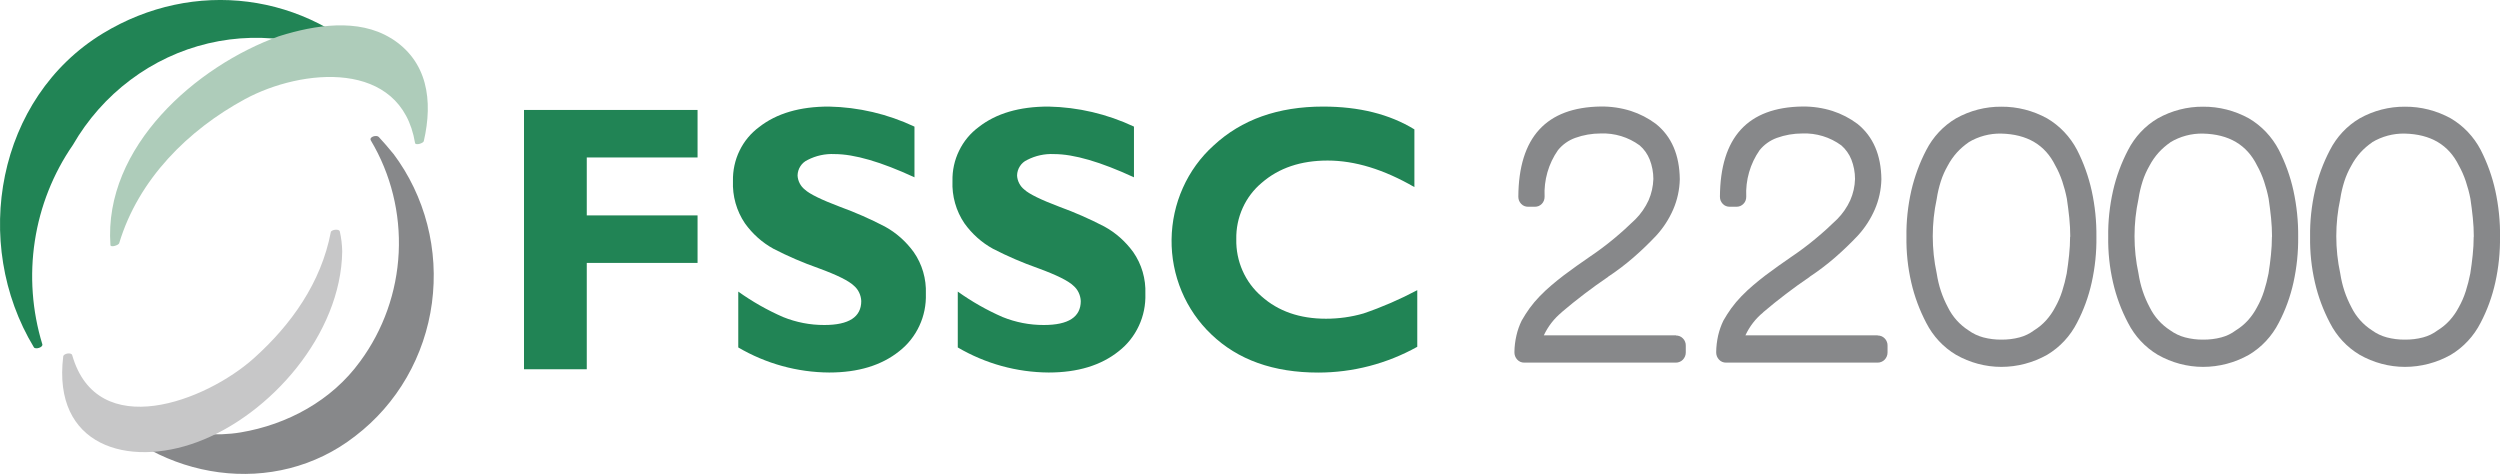 <svg width="211" height="40" viewBox="0 0 211 40" fill="none" xmlns="http://www.w3.org/2000/svg">
<g clip-path="url(#clip0_1881_7403)">
<path d="M58.874 9.28V13.29H49.523V18.18H58.874V22.19H49.523V31.165H44.226V9.28H58.874Z" fill="#218455"/>
<path d="M77.181 10.69V14.965C74.357 13.66 72.112 13.005 70.435 13.005C69.648 12.965 68.866 13.135 68.161 13.5C67.913 13.615 67.704 13.795 67.553 14.03C67.403 14.26 67.32 14.53 67.315 14.81C67.325 15.04 67.388 15.27 67.495 15.475C67.602 15.68 67.748 15.86 67.928 16C68.331 16.375 69.323 16.86 70.897 17.455C72.19 17.925 73.449 18.48 74.673 19.115C75.636 19.64 76.467 20.38 77.118 21.275C77.832 22.3 78.192 23.54 78.143 24.8C78.172 25.735 77.988 26.66 77.594 27.5C77.205 28.34 76.622 29.075 75.898 29.64C74.401 30.84 72.428 31.44 69.983 31.44C67.291 31.425 64.647 30.695 62.31 29.325V24.61C63.49 25.455 64.759 26.175 66.086 26.755C67.194 27.205 68.38 27.435 69.57 27.43C71.65 27.43 72.69 26.755 72.69 25.41C72.681 25.16 72.618 24.915 72.511 24.69C72.404 24.465 72.253 24.27 72.064 24.11C71.645 23.705 70.644 23.205 69.055 22.625C67.762 22.17 66.499 21.625 65.279 20.995C64.331 20.475 63.51 19.74 62.873 18.85C62.164 17.805 61.809 16.55 61.862 15.275C61.843 14.39 62.032 13.51 62.416 12.72C62.8 11.925 63.369 11.24 64.069 10.725C65.541 9.57 67.51 8.99 69.974 8.995C72.462 9.045 74.911 9.62 77.176 10.685" fill="#218455"/>
<path d="M95.707 10.69V14.965C92.883 13.66 90.638 13.005 88.962 13.005C88.174 12.965 87.392 13.135 86.687 13.5C86.439 13.615 86.23 13.795 86.08 14.03C85.929 14.26 85.846 14.53 85.841 14.81C85.851 15.04 85.914 15.27 86.021 15.475C86.128 15.68 86.274 15.86 86.454 16C86.857 16.375 87.849 16.86 89.423 17.455C90.716 17.925 91.975 18.48 93.199 19.115C94.162 19.64 94.993 20.38 95.644 21.275C96.358 22.3 96.718 23.54 96.669 24.8C96.699 25.735 96.514 26.66 96.12 27.5C95.731 28.34 95.148 29.075 94.424 29.64C92.927 30.84 90.954 31.44 88.51 31.44C85.817 31.425 83.173 30.695 80.836 29.325V24.61C82.017 25.455 83.285 26.175 84.612 26.755C85.72 27.205 86.906 27.435 88.097 27.43C90.177 27.43 91.217 26.755 91.217 25.41C91.207 25.16 91.144 24.915 91.037 24.69C90.93 24.465 90.779 24.27 90.59 24.11C90.172 23.705 89.171 23.205 87.581 22.625C86.289 22.17 85.025 21.625 83.805 20.995C82.857 20.475 82.036 19.74 81.399 18.85C80.69 17.805 80.335 16.55 80.389 15.275C80.369 14.39 80.559 13.51 80.948 12.72C81.331 11.925 81.9 11.24 82.6 10.725C84.072 9.57 86.041 8.99 88.505 8.995C90.993 9.045 93.442 9.62 95.707 10.685" fill="#218455"/>
<path d="M119.618 24.49V29.27C117.052 30.7 114.18 31.445 111.259 31.445C107.483 31.445 104.475 30.37 102.239 28.225C101.165 27.205 100.31 25.965 99.731 24.585C99.153 23.205 98.861 21.715 98.881 20.21C98.9 18.705 99.221 17.225 99.833 15.86C100.441 14.495 101.325 13.275 102.424 12.285C104.786 10.09 107.867 8.995 111.672 8.995C114.71 8.995 117.276 9.635 119.375 10.92V15.79C116.795 14.3 114.355 13.55 112.051 13.55C109.786 13.55 107.94 14.175 106.501 15.42C105.811 15.995 105.257 16.72 104.883 17.55C104.509 18.375 104.324 19.28 104.343 20.195C104.324 21.11 104.504 22.015 104.873 22.85C105.242 23.685 105.787 24.42 106.467 25.005C107.881 26.27 109.699 26.9 111.91 26.9C112.979 26.9 114.049 26.755 115.079 26.455C116.639 25.925 118.155 25.265 119.618 24.49Z" fill="#218455"/>
<path d="M141.444 28.315C141.556 28.315 141.663 28.335 141.765 28.375C141.867 28.415 141.959 28.48 142.037 28.56C142.12 28.64 142.183 28.735 142.222 28.845C142.266 28.95 142.285 29.065 142.28 29.18V29.745C142.28 29.86 142.261 29.97 142.217 30.075C142.173 30.18 142.115 30.275 142.037 30.355C141.959 30.435 141.867 30.5 141.765 30.54C141.663 30.585 141.556 30.605 141.444 30.605H128.638C128.526 30.605 128.42 30.585 128.317 30.54C128.215 30.495 128.128 30.43 128.05 30.345C127.895 30.18 127.812 29.955 127.817 29.725C127.822 29.25 127.88 28.78 127.987 28.315C128.084 27.88 128.235 27.46 128.429 27.06C128.629 26.705 128.852 26.36 129.09 26.025C129.353 25.665 129.639 25.325 129.95 25.005C130.276 24.67 130.611 24.355 130.956 24.065C131.302 23.77 131.651 23.49 132.006 23.22C132.361 22.96 132.721 22.7 133.08 22.435C133.44 22.175 133.8 21.925 134.154 21.685C134.898 21.185 135.583 20.67 136.22 20.14C136.856 19.615 137.459 19.065 138.037 18.5C138.494 18.04 138.868 17.5 139.141 16.905C139.388 16.34 139.525 15.725 139.544 15.105C139.544 14.54 139.437 13.98 139.233 13.46C139.048 13 138.762 12.59 138.387 12.27C137.43 11.57 136.273 11.22 135.097 11.265C134.363 11.265 133.634 11.39 132.944 11.64C132.38 11.845 131.875 12.2 131.491 12.675C130.694 13.815 130.295 15.205 130.364 16.605C130.364 16.715 130.344 16.83 130.305 16.93C130.266 17.035 130.203 17.13 130.13 17.205C130.053 17.285 129.96 17.345 129.863 17.39C129.761 17.43 129.654 17.45 129.547 17.45H128.969C128.862 17.45 128.75 17.43 128.653 17.39C128.551 17.35 128.463 17.285 128.386 17.205C128.308 17.125 128.249 17.03 128.206 16.93C128.167 16.825 128.147 16.715 128.147 16.605C128.177 11.59 130.5 9.055 135.107 8.99C135.967 8.98 136.827 9.105 137.649 9.365C138.407 9.61 139.121 9.98 139.763 10.46C141.085 11.525 141.75 13.08 141.775 15.13C141.755 16.01 141.566 16.875 141.221 17.675C140.866 18.49 140.38 19.24 139.782 19.89C139.175 20.535 138.538 21.145 137.872 21.725C137.187 22.32 136.463 22.87 135.705 23.37H135.719C134.358 24.295 133.046 25.295 131.792 26.36H131.807C131.17 26.88 130.655 27.545 130.3 28.3H141.459L141.444 28.315Z" fill="#87888A"/>
<path d="M158.474 28.315C158.585 28.315 158.692 28.335 158.794 28.375C158.896 28.415 158.989 28.48 159.066 28.56C159.149 28.64 159.207 28.735 159.251 28.845C159.295 28.95 159.314 29.065 159.309 29.18V29.745C159.309 29.86 159.29 29.97 159.246 30.075C159.203 30.18 159.144 30.275 159.066 30.355C158.989 30.435 158.896 30.5 158.794 30.54C158.692 30.585 158.585 30.605 158.474 30.605H145.668C145.556 30.605 145.449 30.585 145.347 30.54C145.245 30.495 145.152 30.43 145.079 30.345C144.924 30.18 144.841 29.955 144.846 29.725C144.851 29.25 144.909 28.78 145.011 28.315C145.114 27.88 145.259 27.46 145.454 27.06C145.653 26.705 145.877 26.36 146.115 26.025C146.377 25.665 146.664 25.325 146.975 25.005C147.3 24.67 147.636 24.355 147.981 24.065C148.326 23.77 148.676 23.49 149.031 23.22C149.385 22.96 149.745 22.7 150.105 22.435C150.464 22.175 150.824 21.925 151.179 21.685C151.917 21.185 152.608 20.67 153.239 20.14C153.876 19.615 154.479 19.065 155.057 18.5C155.514 18.04 155.888 17.5 156.16 16.905C156.408 16.34 156.549 15.725 156.564 15.105C156.564 14.54 156.457 13.98 156.253 13.46C156.068 13 155.776 12.59 155.407 12.27C154.449 11.57 153.293 11.22 152.117 11.265C151.383 11.265 150.654 11.39 149.964 11.64C149.4 11.845 148.895 12.2 148.511 12.675C147.714 13.815 147.315 15.205 147.383 16.605C147.383 16.715 147.364 16.83 147.325 16.93C147.286 17.035 147.223 17.13 147.145 17.205C147.067 17.285 146.975 17.345 146.878 17.39C146.776 17.43 146.669 17.45 146.562 17.45H145.983C145.877 17.45 145.765 17.43 145.668 17.39C145.565 17.35 145.473 17.285 145.4 17.205C145.322 17.125 145.264 17.03 145.22 16.93C145.182 16.825 145.162 16.715 145.162 16.605C145.191 11.59 147.509 9.055 152.122 8.99C152.982 8.98 153.842 9.105 154.663 9.365C155.421 9.61 156.136 9.98 156.777 10.46C158.094 11.525 158.765 13.08 158.789 15.13C158.77 16.01 158.58 16.875 158.235 17.675C157.881 18.49 157.395 19.24 156.797 19.89C156.189 20.535 155.553 21.145 154.887 21.725C154.202 22.32 153.473 22.87 152.719 23.37H152.734C151.373 24.295 150.061 25.295 148.807 26.36H148.822C148.18 26.88 147.665 27.545 147.315 28.3H158.474V28.315Z" fill="#87888A"/>
<path d="M176.937 19.98C176.956 21.28 176.82 22.58 176.538 23.85C176.276 25.03 175.863 26.17 175.304 27.235C174.73 28.365 173.855 29.305 172.781 29.945C171.591 30.615 170.259 30.965 168.908 30.965C167.571 30.965 166.254 30.61 165.088 29.945C164.019 29.31 163.149 28.375 162.575 27.25C162.012 26.175 161.584 25.03 161.312 23.845C161.02 22.58 160.884 21.285 160.904 19.985C160.884 18.68 161.025 17.375 161.312 16.1C161.589 14.905 162.012 13.75 162.575 12.67C163.149 11.55 164.019 10.62 165.088 9.99C166.259 9.335 167.576 8.995 168.908 9.005C170.259 8.995 171.586 9.335 172.776 9.99C173.846 10.62 174.72 11.54 175.304 12.655C175.858 13.74 176.271 14.895 176.538 16.095C176.82 17.37 176.951 18.68 176.937 19.99M174.73 19.98C174.73 19.45 174.701 18.92 174.648 18.39C174.589 17.83 174.521 17.29 174.443 16.77C174.346 16.27 174.215 15.78 174.055 15.3C173.899 14.84 173.705 14.39 173.467 13.97C172.611 12.225 171.09 11.325 168.898 11.275C167.931 11.255 166.979 11.51 166.143 12.01H166.157C165.798 12.255 165.462 12.545 165.166 12.87C164.864 13.205 164.602 13.58 164.388 13.985C164.15 14.4 163.956 14.835 163.81 15.29C163.654 15.78 163.533 16.28 163.46 16.785C163.013 18.86 163.013 21.01 163.46 23.085C163.538 23.59 163.654 24.09 163.815 24.57C163.97 25.04 164.169 25.495 164.403 25.935C164.796 26.735 165.399 27.405 166.138 27.88C166.517 28.155 166.94 28.355 167.387 28.475C167.882 28.605 168.398 28.67 168.908 28.665C169.428 28.67 169.948 28.61 170.453 28.475C170.896 28.36 171.309 28.155 171.678 27.88C172.052 27.65 172.392 27.37 172.689 27.04C172.99 26.705 173.248 26.335 173.457 25.935C173.7 25.505 173.899 25.045 174.05 24.57C174.205 24.08 174.332 23.585 174.429 23.085C174.511 22.56 174.579 22.04 174.633 21.52C174.686 21.01 174.716 20.5 174.716 19.985" fill="#87888A"/>
<path d="M193.966 19.98C193.98 21.28 193.849 22.58 193.567 23.85C193.305 25.03 192.892 26.17 192.333 27.235C191.759 28.365 190.885 29.305 189.811 29.945C188.625 30.615 187.288 30.965 185.937 30.965C184.601 30.965 183.284 30.61 182.117 29.945C181.048 29.31 180.178 28.375 179.605 27.25C179.036 26.175 178.613 25.03 178.341 23.845C178.049 22.58 177.913 21.285 177.933 19.985C177.913 18.68 178.054 17.375 178.341 16.1C178.613 14.905 179.041 13.75 179.605 12.67C180.178 11.55 181.048 10.62 182.117 9.99C183.289 9.335 184.606 8.995 185.937 9.005C187.288 8.995 188.615 9.335 189.806 9.99C190.875 10.62 191.75 11.54 192.333 12.655C192.887 13.74 193.305 14.895 193.567 16.095C193.844 17.37 193.98 18.68 193.966 19.99M191.759 19.98C191.759 19.45 191.73 18.92 191.677 18.39C191.618 17.83 191.55 17.29 191.473 16.77C191.376 16.27 191.244 15.78 191.084 15.3C190.928 14.84 190.734 14.39 190.496 13.97C189.64 12.225 188.119 11.325 185.927 11.275C184.96 11.255 184.008 11.51 183.172 12.01H183.186C182.827 12.255 182.492 12.545 182.195 12.87C181.894 13.205 181.631 13.58 181.417 13.985C181.179 14.4 180.985 14.835 180.839 15.29C180.684 15.78 180.562 16.28 180.489 16.785C180.042 18.86 180.042 21.01 180.489 23.085C180.567 23.59 180.684 24.09 180.844 24.57C180.999 25.04 181.199 25.495 181.432 25.935C181.826 26.735 182.428 27.405 183.167 27.88C183.546 28.155 183.969 28.355 184.416 28.475C184.912 28.605 185.427 28.67 185.937 28.665C186.457 28.67 186.977 28.61 187.483 28.475C187.925 28.36 188.343 28.155 188.707 27.88C189.082 27.65 189.422 27.37 189.723 27.04C190.024 26.705 190.282 26.335 190.491 25.935C190.734 25.505 190.933 25.045 191.084 24.57C191.239 24.08 191.366 23.585 191.463 23.085C191.546 22.56 191.614 22.04 191.667 21.52C191.721 21.01 191.75 20.5 191.75 19.985" fill="#87888A"/>
<path d="M211 19.98C211.019 21.28 210.883 22.58 210.601 23.85C210.339 25.03 209.926 26.17 209.367 27.235C208.794 28.365 207.919 29.305 206.85 29.945C205.664 30.615 204.327 30.965 202.976 30.965C201.64 30.965 200.323 30.61 199.156 29.945C198.087 29.31 197.217 28.375 196.644 27.25C196.08 26.175 195.652 25.03 195.38 23.845C195.088 22.58 194.952 21.285 194.972 19.985C194.952 18.68 195.093 17.375 195.38 16.1C195.652 14.905 196.08 13.75 196.644 12.67C197.217 11.55 198.087 10.62 199.156 9.99C200.328 9.335 201.645 8.995 202.976 9.005C204.327 8.995 205.654 9.335 206.845 9.99C207.914 10.62 208.789 11.54 209.372 12.655C209.926 13.74 210.344 14.895 210.606 16.095C210.883 17.37 211.019 18.68 211.005 19.99M208.789 19.98C208.789 19.45 208.76 18.92 208.706 18.39C208.648 17.83 208.58 17.29 208.502 16.77C208.405 16.27 208.274 15.78 208.113 15.3C207.958 14.84 207.763 14.39 207.525 13.97C206.67 12.225 205.149 11.325 202.957 11.275C201.99 11.255 201.037 11.51 200.201 12.01H200.216C199.856 12.255 199.521 12.545 199.224 12.87C198.923 13.205 198.661 13.58 198.447 13.985C198.209 14.4 198.014 14.835 197.868 15.29C197.713 15.78 197.591 16.28 197.518 16.785C197.071 18.86 197.071 21.01 197.518 23.085C197.596 23.59 197.713 24.09 197.873 24.57C198.029 25.04 198.228 25.495 198.461 25.935C198.855 26.735 199.458 27.405 200.196 27.88C200.575 28.155 200.998 28.355 201.445 28.475C201.941 28.605 202.456 28.67 202.966 28.665C203.487 28.67 204.007 28.61 204.512 28.475C204.954 28.36 205.372 28.155 205.737 27.88C206.111 27.65 206.451 27.37 206.752 27.04C207.054 26.705 207.311 26.335 207.52 25.935C207.763 25.505 207.963 25.045 208.113 24.57C208.269 24.08 208.395 23.585 208.492 23.085C208.575 22.56 208.643 22.04 208.696 21.52C208.75 21.01 208.779 20.5 208.779 19.985" fill="#87888A"/>
<path d="M32.129 5.9C25.884 -0.675 16.334 -1.835 8.68 2.82C-0.253 8.255 -2.464 20.495 2.858 29.31C2.984 29.52 3.65 29.32 3.572 29.055C2.712 26.24 2.493 23.255 2.94 20.335C3.387 17.415 4.486 14.645 6.148 12.24C7.387 10.09 9.039 8.22 11.008 6.745C12.971 5.27 15.207 4.22 17.578 3.66C19.95 3.1 22.404 3.04 24.796 3.485C27.187 3.93 29.471 4.87 31.497 6.25C31.667 6.365 32.353 6.135 32.134 5.905" fill="#218455"/>
<path d="M32.985 3.22C30.219 1.515 26.55 2.125 23.649 3.025C23.629 3.03 23.615 3.04 23.595 3.045C23.581 3.045 23.566 3.05 23.551 3.055C16.602 5.545 8.729 12.375 9.321 20.685C9.336 20.91 10.011 20.7 10.06 20.525C11.688 15.115 15.892 10.96 20.669 8.37C25.466 5.77 33.845 4.965 35.031 12.07C35.069 12.295 35.73 12.095 35.769 11.91C36.557 8.49 36.105 5.14 32.98 3.21" fill="#AECCBA"/>
<path d="M33.198 12.98C32.673 12.345 32.523 12.165 31.969 11.56C31.789 11.365 31.118 11.54 31.303 11.86C32.994 14.7 33.811 18 33.65 21.325C33.49 24.65 32.353 27.85 30.399 30.5C27.993 33.825 24.227 35.84 20.31 36.495C16.169 37.185 12.13 35.565 8.461 33.77C8.233 33.655 7.63 33.845 7.907 34.165C13.433 40.535 23.201 42.105 30 36.79C31.745 35.455 33.218 33.775 34.326 31.85C35.434 29.925 36.158 27.79 36.455 25.575C36.751 23.36 36.62 21.105 36.061 18.94C35.502 16.775 34.53 14.75 33.203 12.98" fill="#87888A"/>
<path d="M28.674 19.53C28.63 19.29 27.959 19.38 27.921 19.59C27.104 23.86 24.577 27.41 21.432 30.23C17.374 33.87 8.213 37.375 6.094 29.975C6.021 29.715 5.365 29.83 5.336 30.085C4.413 37.65 10.809 39.48 16.65 37.31C22.842 35.01 28.785 28.2 28.883 21.225C28.873 20.655 28.805 20.085 28.679 19.53" fill="#C7C7C8"/>
</g>
<defs>
<clipPath id="clip0_1881_7403">
<rect width="211" height="40" fill="white"/>
</clipPath>
</defs>
</svg>
